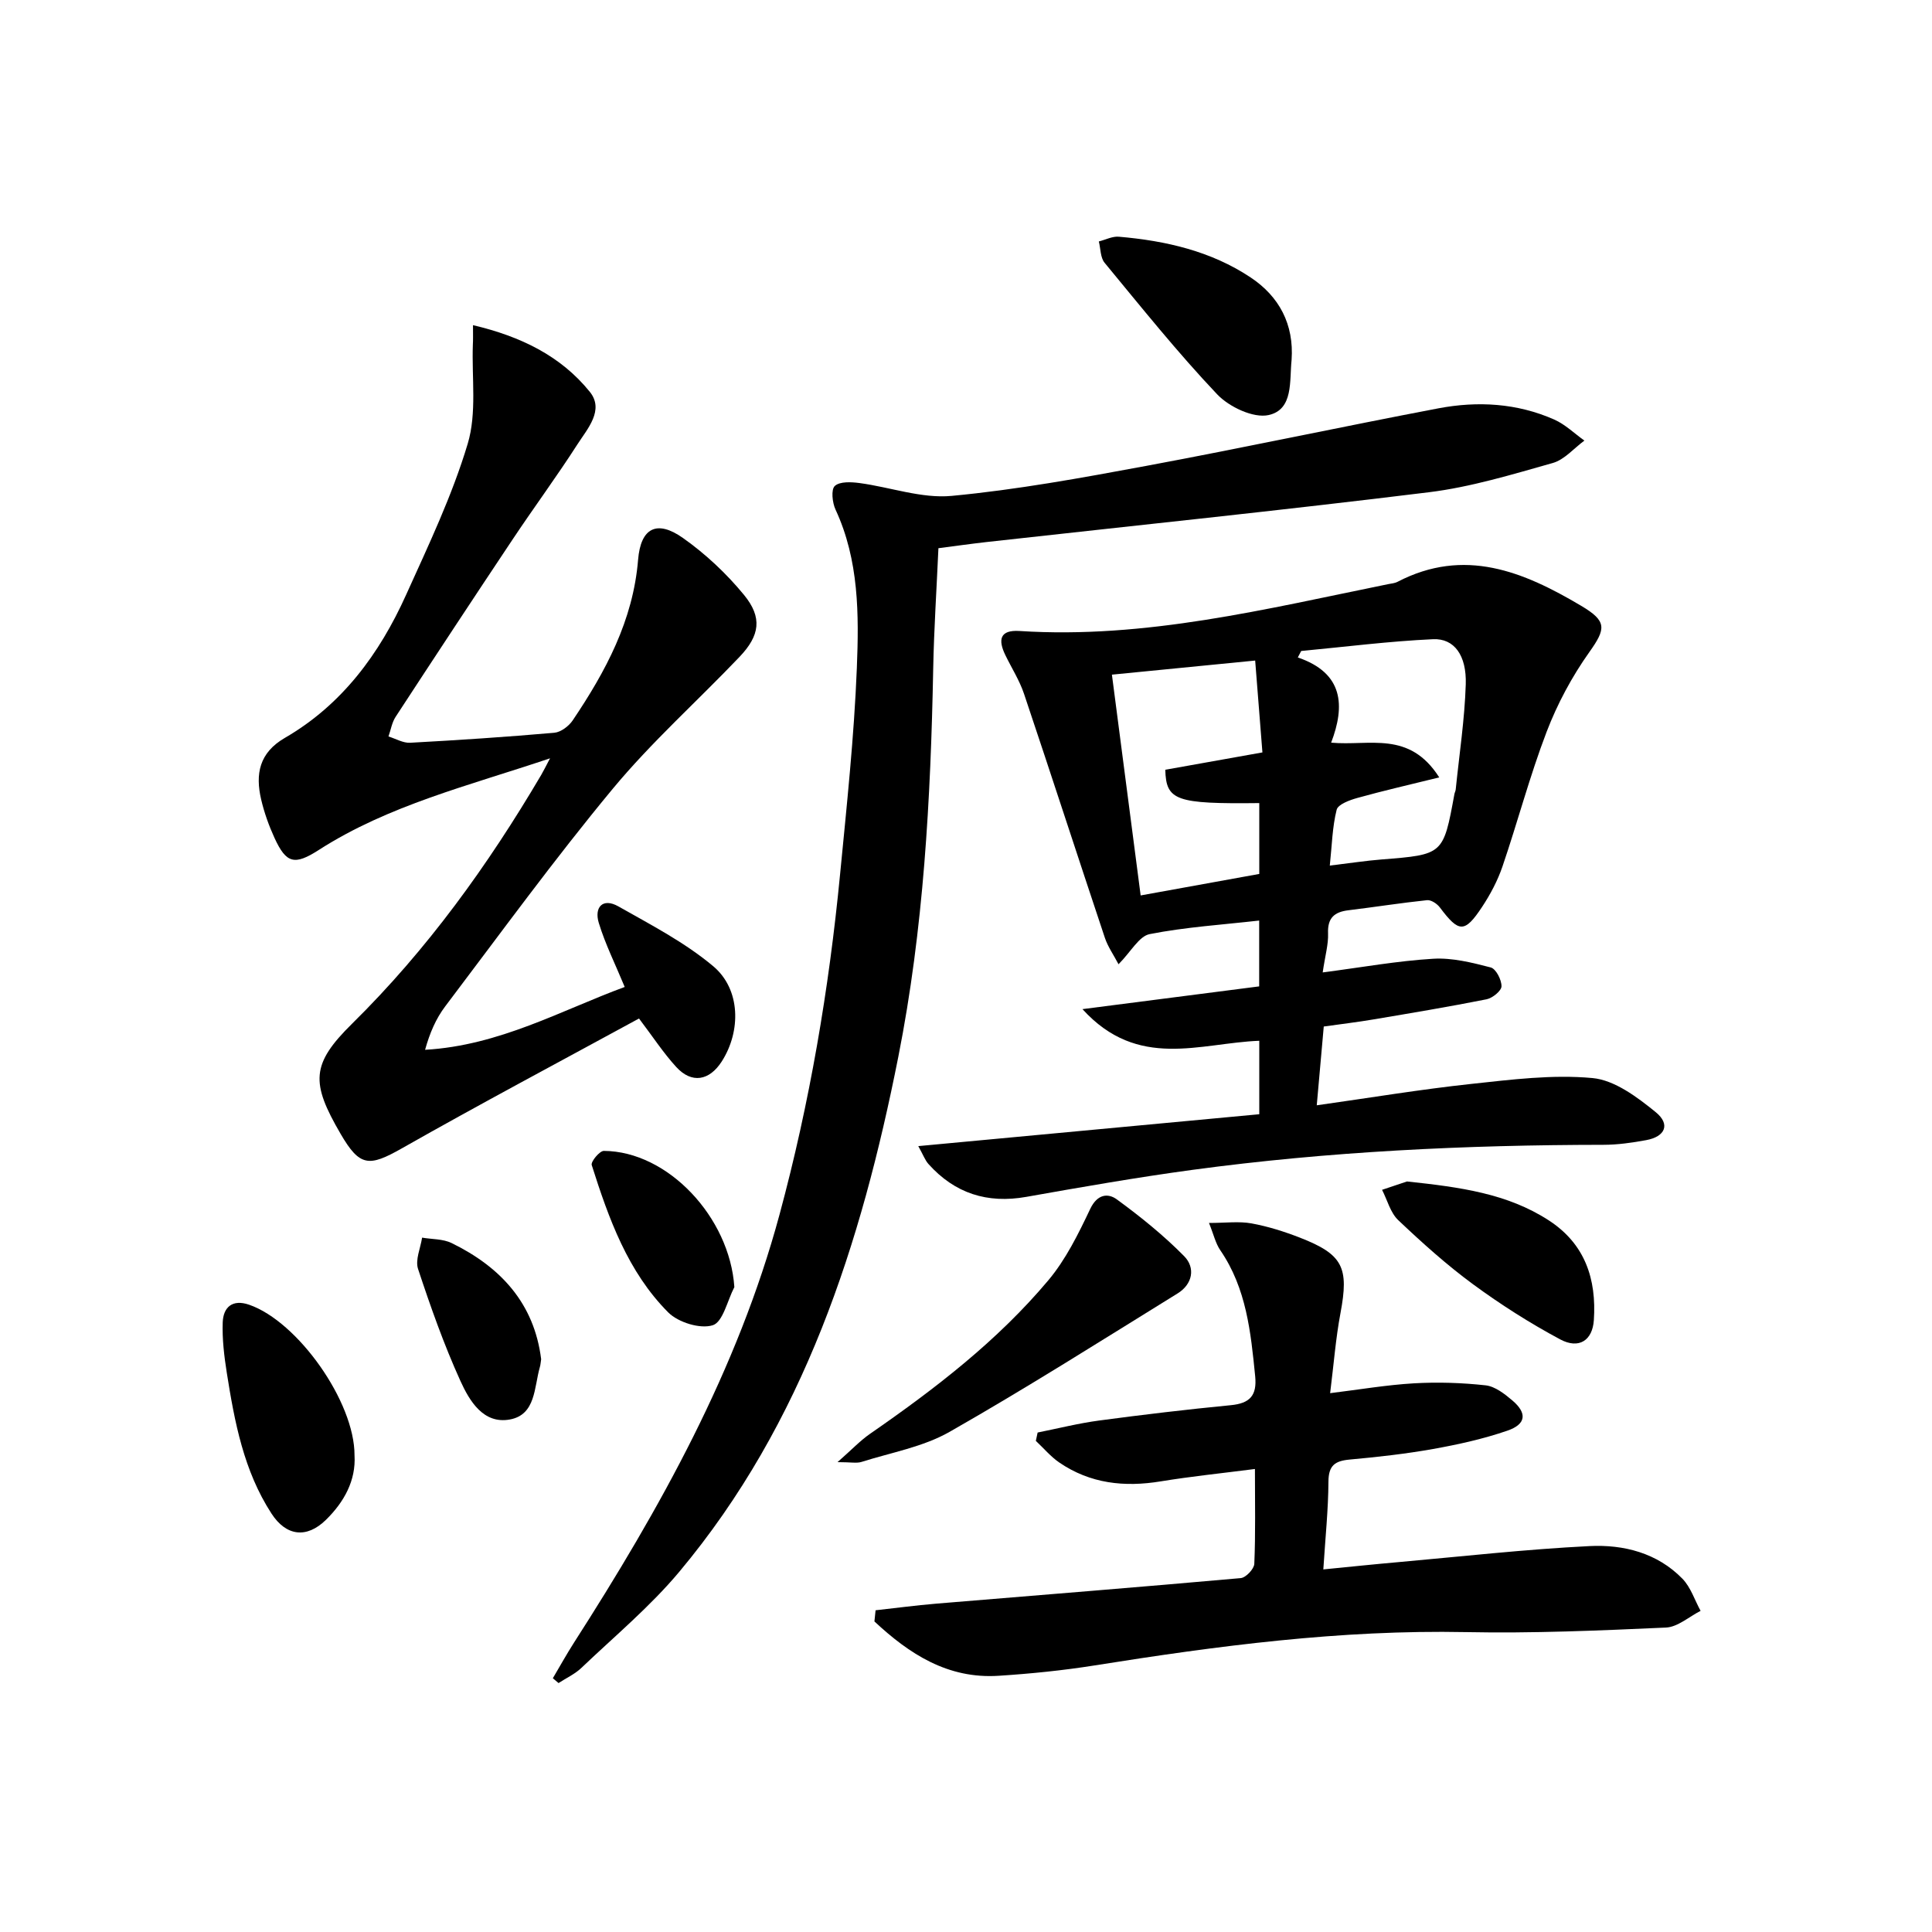 <svg enable-background="new 0 0 400 400" viewBox="0 0 400 400" xmlns="http://www.w3.org/2000/svg"><path d="m273.85 201.33c8.15-1.06 15.48-2.39 22.86-2.83 3.94-.24 8.04.79 11.93 1.8 1.08.28 2.25 2.56 2.23 3.9-.01.94-1.86 2.44-3.08 2.69-7.8 1.55-15.65 2.86-23.49 4.18-3.25.55-6.53.94-10.23 1.46-.47 5.32-.94 10.53-1.45 16.31 11-1.55 21.43-3.29 31.93-4.42 8.35-.9 16.87-1.99 25.15-1.22 4.59.42 9.28 3.95 13.11 7.07 3.08 2.51 1.95 5.06-1.97 5.78-2.93.54-5.93.97-8.9.97-28.47.03-56.85 1.37-85.08 5.19-11.5 1.56-22.95 3.56-34.38 5.59-8.09 1.43-14.8-.72-20.25-6.8-.71-.79-1.09-1.89-2.11-3.71 24.03-2.25 47.33-4.43 70.6-6.6 0-5.58 0-10.35 0-15.21-12.29.47-25.1 6.11-36.61-6.55 12.85-1.65 24.6-3.16 36.59-4.71 0-4.6 0-8.83 0-13.63-7.67.87-15.27 1.35-22.68 2.81-2.19.43-3.84 3.61-6.44 6.24-1.03-1.96-2.2-3.61-2.82-5.45-5.62-16.83-11.09-33.71-16.74-50.52-.94-2.81-2.59-5.38-3.89-8.07-1.51-3.13-1.16-5.23 2.96-4.96 26.07 1.68 51.12-4.59 76.32-9.7.65-.13 1.36-.18 1.93-.48 13.84-7.19 26.06-2.14 38.03 4.97 5.34 3.17 5.16 4.7 1.68 9.59-3.59 5.05-6.62 10.7-8.84 16.5-3.49 9.12-5.98 18.62-9.14 27.88-1.01 2.95-2.52 5.8-4.25 8.41-3.59 5.41-4.78 5.3-8.7.08-.57-.77-1.81-1.6-2.65-1.52-5.44.57-10.86 1.43-16.29 2.09-2.92.35-4.35 1.59-4.22 4.79.09 2.26-.6 4.56-1.11 8.08zm-43.64-61.65c2.01 15.41 3.94 30.26 5.95 45.71 8.75-1.59 16.77-3.04 24.56-4.45 0-5.47 0-10.07 0-14.67-17.28.2-19.29-.52-19.46-6.9 6.57-1.17 13.14-2.35 20.11-3.59-.53-6.7-1-12.71-1.5-19.02-10.32 1.01-19.82 1.95-29.66 2.92zm67.77 21.27c-6.27 1.55-11.64 2.77-16.93 4.25-1.6.44-4.03 1.33-4.31 2.45-.9 3.57-.97 7.34-1.42 11.56 4.18-.5 7.45-1.01 10.74-1.27 12.76-1.01 12.76-.98 15.06-13.53.06-.33.24-.63.27-.96.74-7.25 1.85-14.5 2.08-21.77.19-6-2.39-9.54-6.77-9.34-9.12.42-18.2 1.58-27.3 2.44-.23.45-.47.89-.7 1.34 9.48 3.23 9.81 10.01 6.9 17.64 7.99.73 16.15-2.57 22.38 7.19z"/><path d="m97.93 67.32c9.93 2.34 18.19 6.39 24.18 13.8 3.05 3.77-.47 7.63-2.55 10.86-4.31 6.71-9.06 13.14-13.48 19.78-8.12 12.17-16.17 24.4-24.17 36.65-.77 1.18-1 2.71-1.48 4.07 1.5.46 3.02 1.38 4.49 1.3 9.96-.54 19.91-1.2 29.84-2.07 1.35-.12 3-1.36 3.81-2.56 6.82-10.13 12.51-20.69 13.54-33.26.54-6.61 3.89-8.33 9.3-4.5 4.67 3.3 8.99 7.35 12.62 11.77 3.85 4.69 3.3 8.41-.92 12.84-8.71 9.14-18.2 17.61-26.23 27.29-12.1 14.59-23.27 29.96-34.72 45.09-1.9 2.52-3.19 5.5-4.15 8.97 15.39-.88 28.22-8.19 41.33-13.01-1.97-4.76-4.04-8.9-5.37-13.27-.97-3.2.79-5.26 4.06-3.41 6.74 3.82 13.76 7.45 19.64 12.39 5.69 4.78 5.77 13.44 1.77 19.7-2.58 4.03-6.23 4.65-9.42 1.17-2.67-2.91-4.85-6.27-7.72-10.05-16.3 8.88-32.84 17.66-49.13 26.9-6.79 3.85-8.69 3.8-12.66-3.03-6.16-10.58-6.15-14.39 2.41-22.82 15.55-15.33 28.13-32.8 39.15-51.51.47-.8.87-1.64 1.81-3.41-16.92 5.7-33.42 9.7-47.87 18.97-5.01 3.22-6.73 2.84-9.17-2.47-1.17-2.55-2.13-5.24-2.77-7.97-1.23-5.27-.41-9.68 4.91-12.76 11.83-6.85 19.59-17.4 25.09-29.6 4.64-10.27 9.54-20.54 12.76-31.28 1.92-6.38.82-13.66 1.07-20.53.06-.96.03-1.93.03-4.04z"/><path d="m194.29 113.5c-.37 8.42-.92 16.69-1.08 24.96-.52 26.96-1.98 53.89-7.23 80.37-7.66 38.63-19.5 75.7-45.34 106.59-6.05 7.23-13.41 13.36-20.27 19.9-1.35 1.29-3.14 2.1-4.73 3.14-.39-.33-.79-.67-1.18-1 1.45-2.45 2.83-4.95 4.36-7.34 17.83-27.8 33.87-56.47 42.57-88.65 6.25-23.12 10.24-46.65 12.54-70.46 1.38-14.22 2.9-28.44 3.47-42.7.44-11.07.46-22.32-4.42-32.82-.66-1.43-.95-4.14-.14-4.88 1.04-.95 3.39-.83 5.11-.6 6.38.85 12.85 3.24 19.06 2.66 13.51-1.27 26.93-3.73 40.29-6.21 20.21-3.76 40.32-8.08 60.51-11.92 8.12-1.54 16.28-1.08 23.97 2.32 2.28 1.01 4.18 2.88 6.25 4.36-2.17 1.59-4.13 3.96-6.55 4.64-8.44 2.38-16.95 4.98-25.61 6.05-30.49 3.76-61.06 6.91-91.59 10.31-3.26.37-6.52.83-9.99 1.28z"/><path d="m181.28 333.39c4.18-.46 8.35-1.02 12.54-1.37 21.02-1.75 42.05-3.41 63.06-5.29 1.06-.09 2.76-1.89 2.81-2.95.27-6.29.13-12.6.13-19.64-6.84.88-13.2 1.53-19.5 2.56-7.52 1.24-14.6.47-20.99-3.89-1.8-1.23-3.25-2.98-4.87-4.49.12-.58.25-1.15.37-1.73 4.25-.85 8.48-1.92 12.77-2.49 9.05-1.21 18.13-2.29 27.22-3.17 3.94-.38 5.45-1.98 5.05-6-.91-9.13-1.81-18.19-7.22-26.08-.98-1.42-1.37-3.25-2.34-5.65 3.44 0 6.19-.38 8.79.09 3.41.62 6.79 1.69 10.03 2.95 8.94 3.48 10.18 6.18 8.4 15.63-.98 5.2-1.38 10.5-2.14 16.57 6.05-.74 11.7-1.71 17.38-2.04 4.92-.28 9.92-.12 14.82.42 1.95.22 3.93 1.77 5.54 3.14 3.08 2.62 2.85 4.9-1.03 6.24-4.99 1.72-10.21 2.87-15.41 3.8-5.71 1.02-11.51 1.66-17.29 2.19-3.02.28-4.34 1.23-4.36 4.55-.03 5.79-.64 11.58-1.06 18.19 5.42-.53 10.43-1.06 15.45-1.5 13.22-1.18 26.43-2.67 39.68-3.33 7.04-.35 14.01 1.41 19.22 6.76 1.72 1.77 2.53 4.41 3.76 6.65-2.39 1.21-4.75 3.36-7.19 3.46-13.79.62-27.62 1.22-41.41.94-25.91-.52-51.4 2.84-76.87 6.9-6.55 1.04-13.19 1.71-19.82 2.14-10.58.7-18.56-4.53-25.76-11.25.08-.77.16-1.54.24-2.31z"/><path d="m173.4 302.72c2.94-2.58 4.69-4.45 6.74-5.87 13.42-9.29 26.35-19.22 36.89-31.76 3.64-4.33 6.24-9.64 8.69-14.8 1.46-3.07 3.67-3.32 5.52-1.96 4.9 3.58 9.68 7.44 13.93 11.75 2.37 2.41 1.75 5.79-1.36 7.71-15.66 9.68-31.22 19.55-47.21 28.66-5.49 3.13-12.11 4.28-18.25 6.23-.99.31-2.16.04-4.95.04z"/><path d="m73.4 301.31c.31 5.17-2.12 9.64-5.93 13.37-3.98 3.89-8.22 3.38-11.26-1.31-5.75-8.85-7.65-18.99-9.26-29.18-.54-3.43-.96-6.93-.84-10.38.11-3.19 2.02-4.86 5.44-3.69 10.08 3.46 21.89 20.11 21.85 31.19z"/><path d="m267.41 74.51c-.46 4.35.42 10.26-4.74 11.42-3.15.71-8.19-1.68-10.67-4.29-8.21-8.66-15.69-18.02-23.3-27.23-.89-1.07-.82-2.93-1.2-4.42 1.39-.35 2.81-1.1 4.15-.98 9.69.83 19.1 2.98 27.29 8.44 5.89 3.92 8.99 9.69 8.47 17.06z"/><path d="m291.3 244.61c11.12 1.18 20.8 2.52 29.32 8.03 7.55 4.88 9.94 12.18 9.37 20.68-.28 4.2-3.08 6.06-6.96 3.99-6.26-3.35-12.31-7.2-18.03-11.4-5.47-4.02-10.57-8.61-15.51-13.29-1.63-1.55-2.26-4.16-3.35-6.28 2.1-.71 4.19-1.4 5.16-1.73z"/><path d="m152.04 266.48c-1.45 2.78-2.36 7.24-4.48 7.9-2.61.82-7.14-.59-9.21-2.66-8.38-8.41-12.32-19.43-15.84-30.51-.22-.69 1.62-2.93 2.5-2.93 13.29.07 26.07 13.77 27.03 28.2z"/><path d="m112.04 281.41c-.1.62-.12 1.12-.26 1.6-1.21 4.17-.82 9.89-6.22 10.88-5.49 1.01-8.37-3.87-10.24-7.99-3.41-7.51-6.18-15.35-8.77-23.19-.61-1.86.51-4.3.84-6.47 2.05.35 4.32.25 6.11 1.12 10.13 4.95 17.1 12.46 18.54 24.05z"/></svg>
